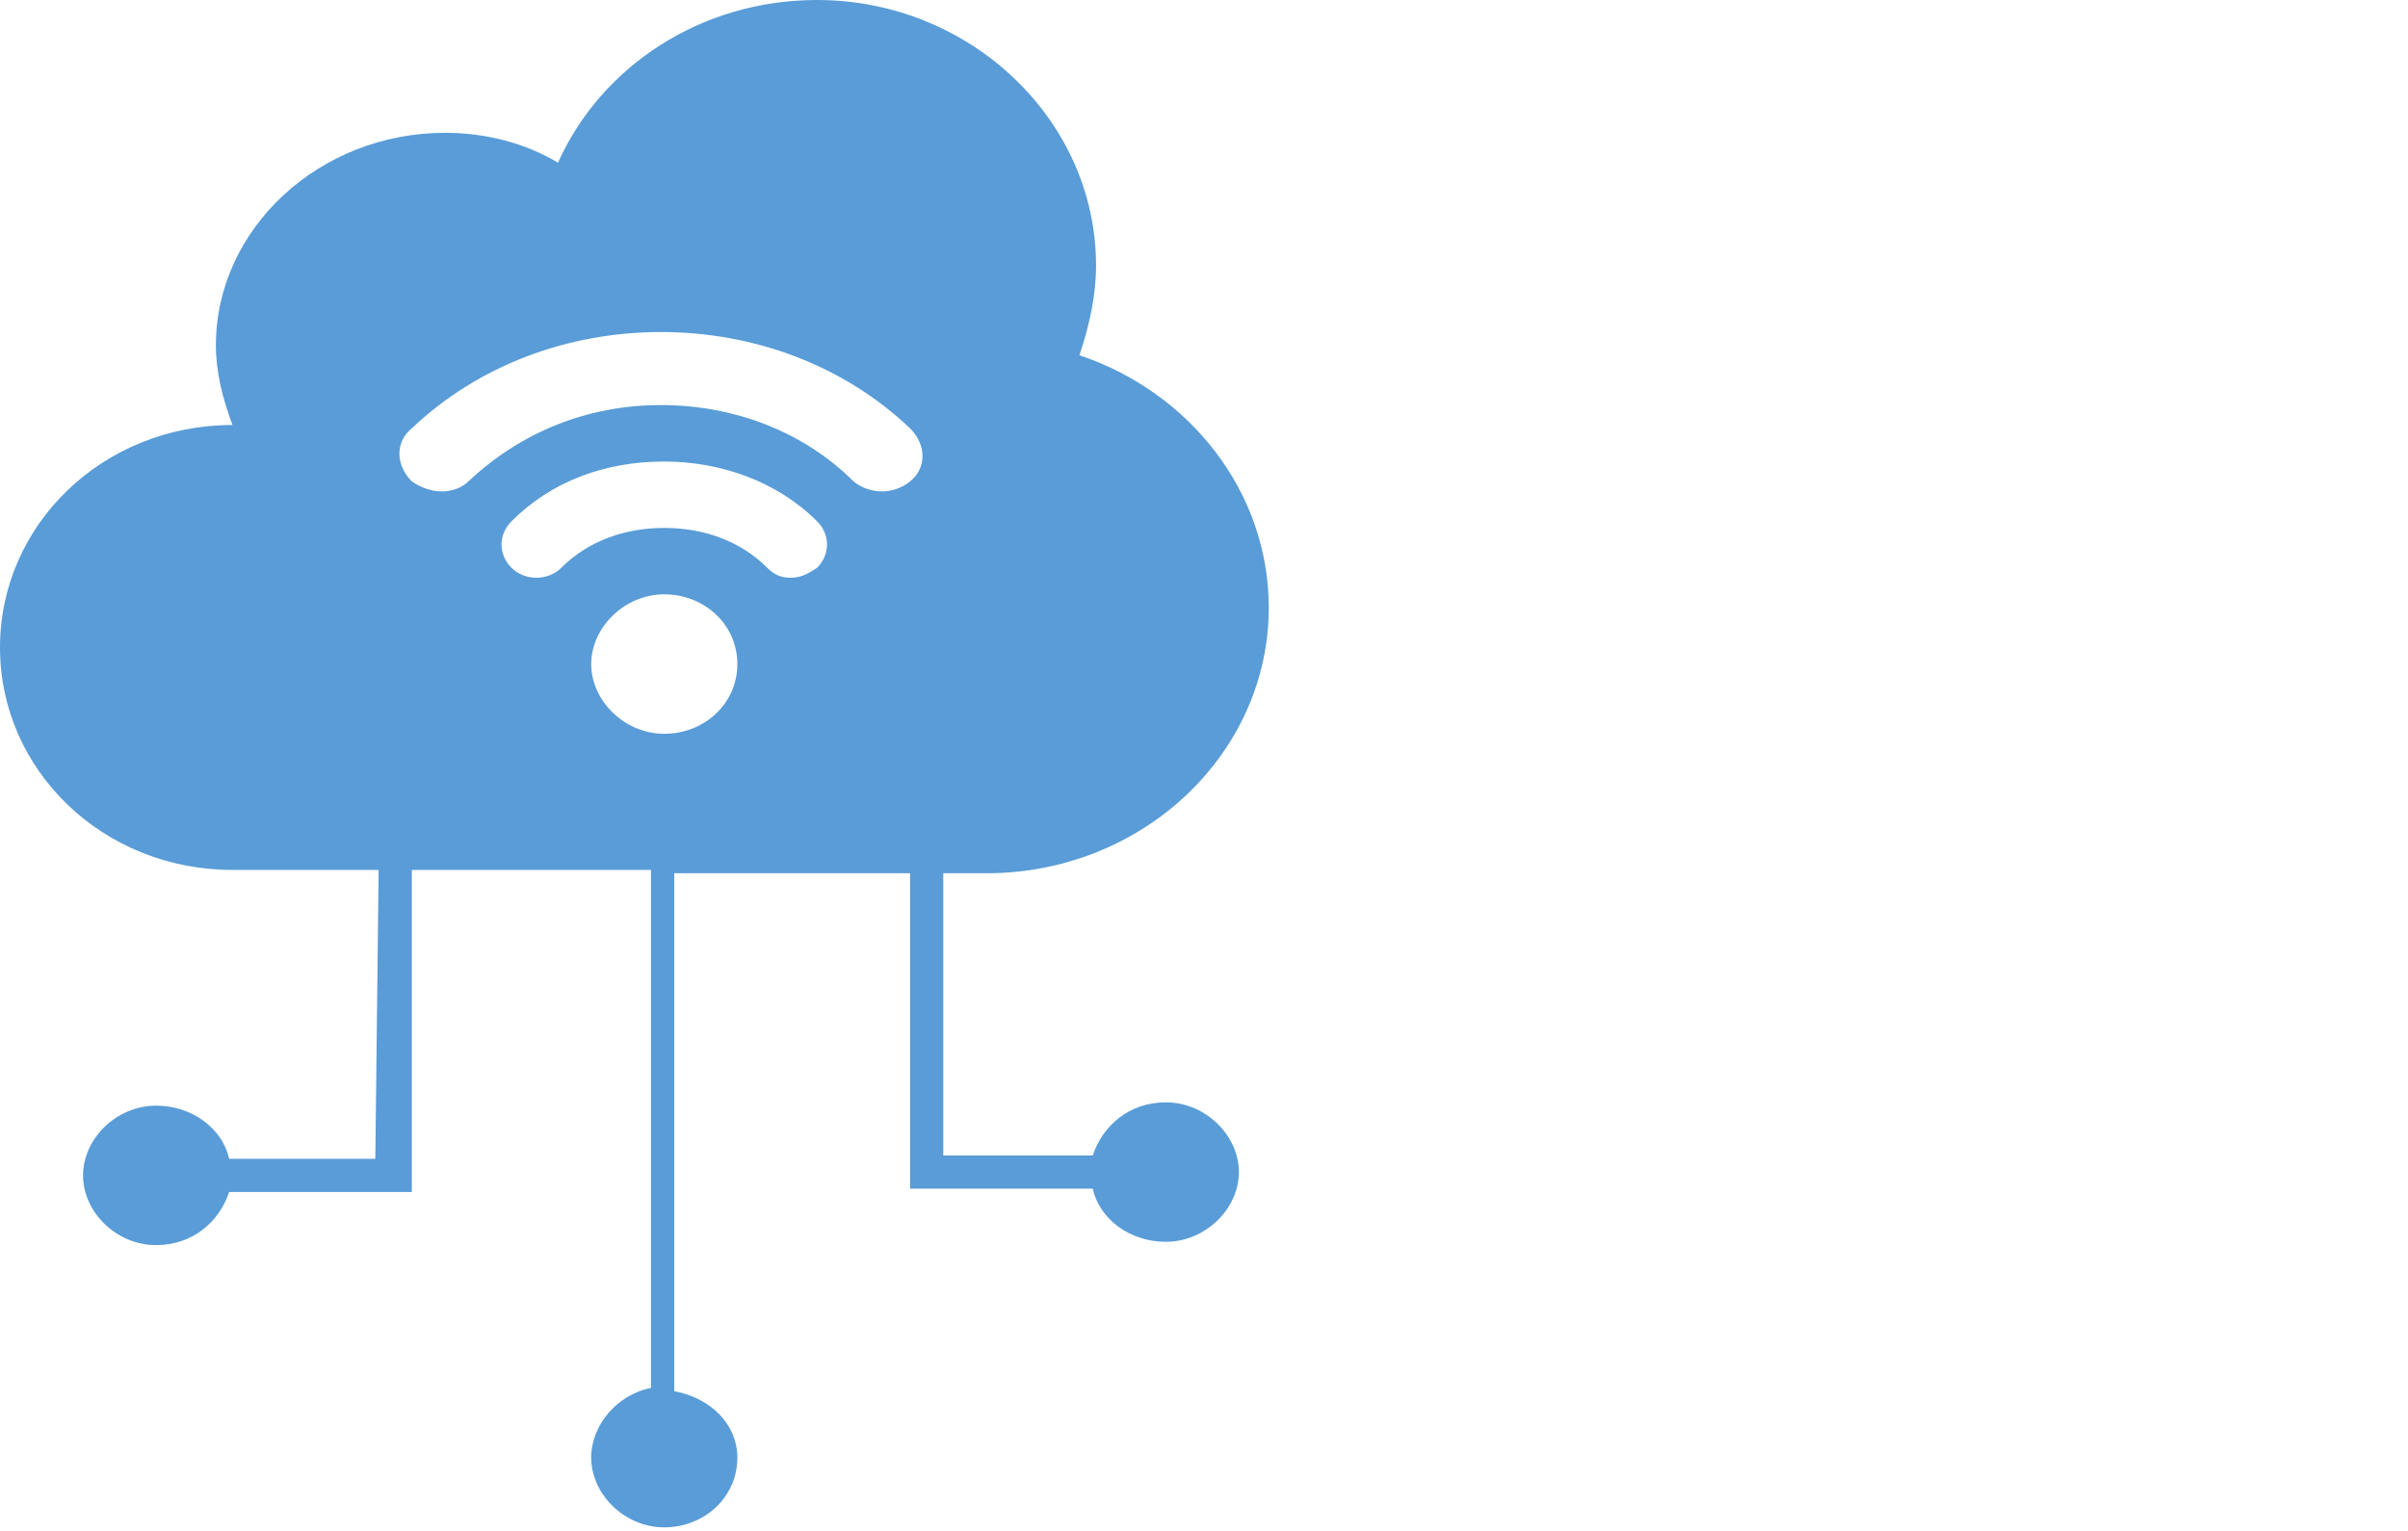 <?xml version="1.0" encoding="utf-8"?>
<!-- Generator: Adobe Illustrator 26.5.0, SVG Export Plug-In . SVG Version: 6.00 Build 0)  -->
<svg version="1.1" id="Livello_1" xmlns="http://www.w3.org/2000/svg" xmlns:xlink="http://www.w3.org/1999/xlink" x="0px" y="0px"
	 viewBox="0 0 72.5 46.1" style="enable-background:new 0 0 72.5 46.1;" xml:space="preserve">
<style type="text/css">
	.st0{fill:#FFFFFF;}
	.st1{fill:#599CD7;}
</style>
<rect class="st0" width="72.5" height="46.1"/>
<path class="st1" d="M13.3,14.8c0.3,0,0.6-0.1,0.8-0.3c1.6-1.5,3.6-2.3,5.8-2.3s4.3,0.8,5.8,2.3c0.5,0.4,1.2,0.4,1.7,0
	s0.5-1.1,0-1.6c-2-1.9-4.7-2.9-7.5-2.9s-5.5,1-7.5,2.9c-0.5,0.4-0.5,1.1,0,1.6C12.7,14.7,13,14.8,13.3,14.8 M23.8,17.4
	c0.3,0,0.5-0.1,0.8-0.3c0.4-0.4,0.4-1,0-1.4c-1.2-1.2-2.9-1.8-4.6-1.8c-1.8,0-3.4,0.6-4.6,1.8c-0.4,0.4-0.4,1,0,1.4s1.1,0.4,1.5,0
	c0.8-0.8,1.9-1.2,3.1-1.2s2.3,0.4,3.1,1.2C23.3,17.3,23.5,17.4,23.8,17.4 M22.2,20c0-1.2-1-2.1-2.2-2.1s-2.2,1-2.2,2.1
	s1,2.1,2.2,2.1S22.2,21.2,22.2,20 M11.3,34.9H6.9c-0.2-0.9-1.1-1.6-2.2-1.6c-1.2,0-2.2,1-2.2,2.1s1,2.1,2.2,2.1
	c1.1,0,1.9-0.7,2.2-1.6h4.5l0,0h1v-9.7h-1L11.3,34.9L11.3,34.9z M35.1,33.2c-1.1,0-1.9,0.7-2.2,1.6h-4.5v-8.5h-1v9.5h1l0,0h4.5
	c0.2,0.9,1.1,1.6,2.2,1.6c1.2,0,2.2-1,2.2-2.1S36.3,33.2,35.1,33.2 M22.2,43.9c0,1.2-1,2.1-2.2,2.1s-2.2-1-2.2-2.1
	c0-1,0.8-1.9,1.8-2.1V26.2H7c-3.9,0-7-3-7-6.7s3.1-6.7,7-6.7l0,0c-0.3-0.8-0.5-1.6-0.5-2.4C6.5,6.9,9.6,4,13.4,4
	c1.2,0,2.4,0.3,3.4,0.9C18.1,2,21.1,0,24.6,0C29.2,0,33,3.6,33,8c0,0.9-0.2,1.8-0.5,2.7c3.3,1.1,5.7,4.1,5.7,7.6c0,4.4-3.8,8-8.5,8
	h-9.4v15.6C21.4,42.1,22.2,42.9,22.2,43.9"/>
</svg>

